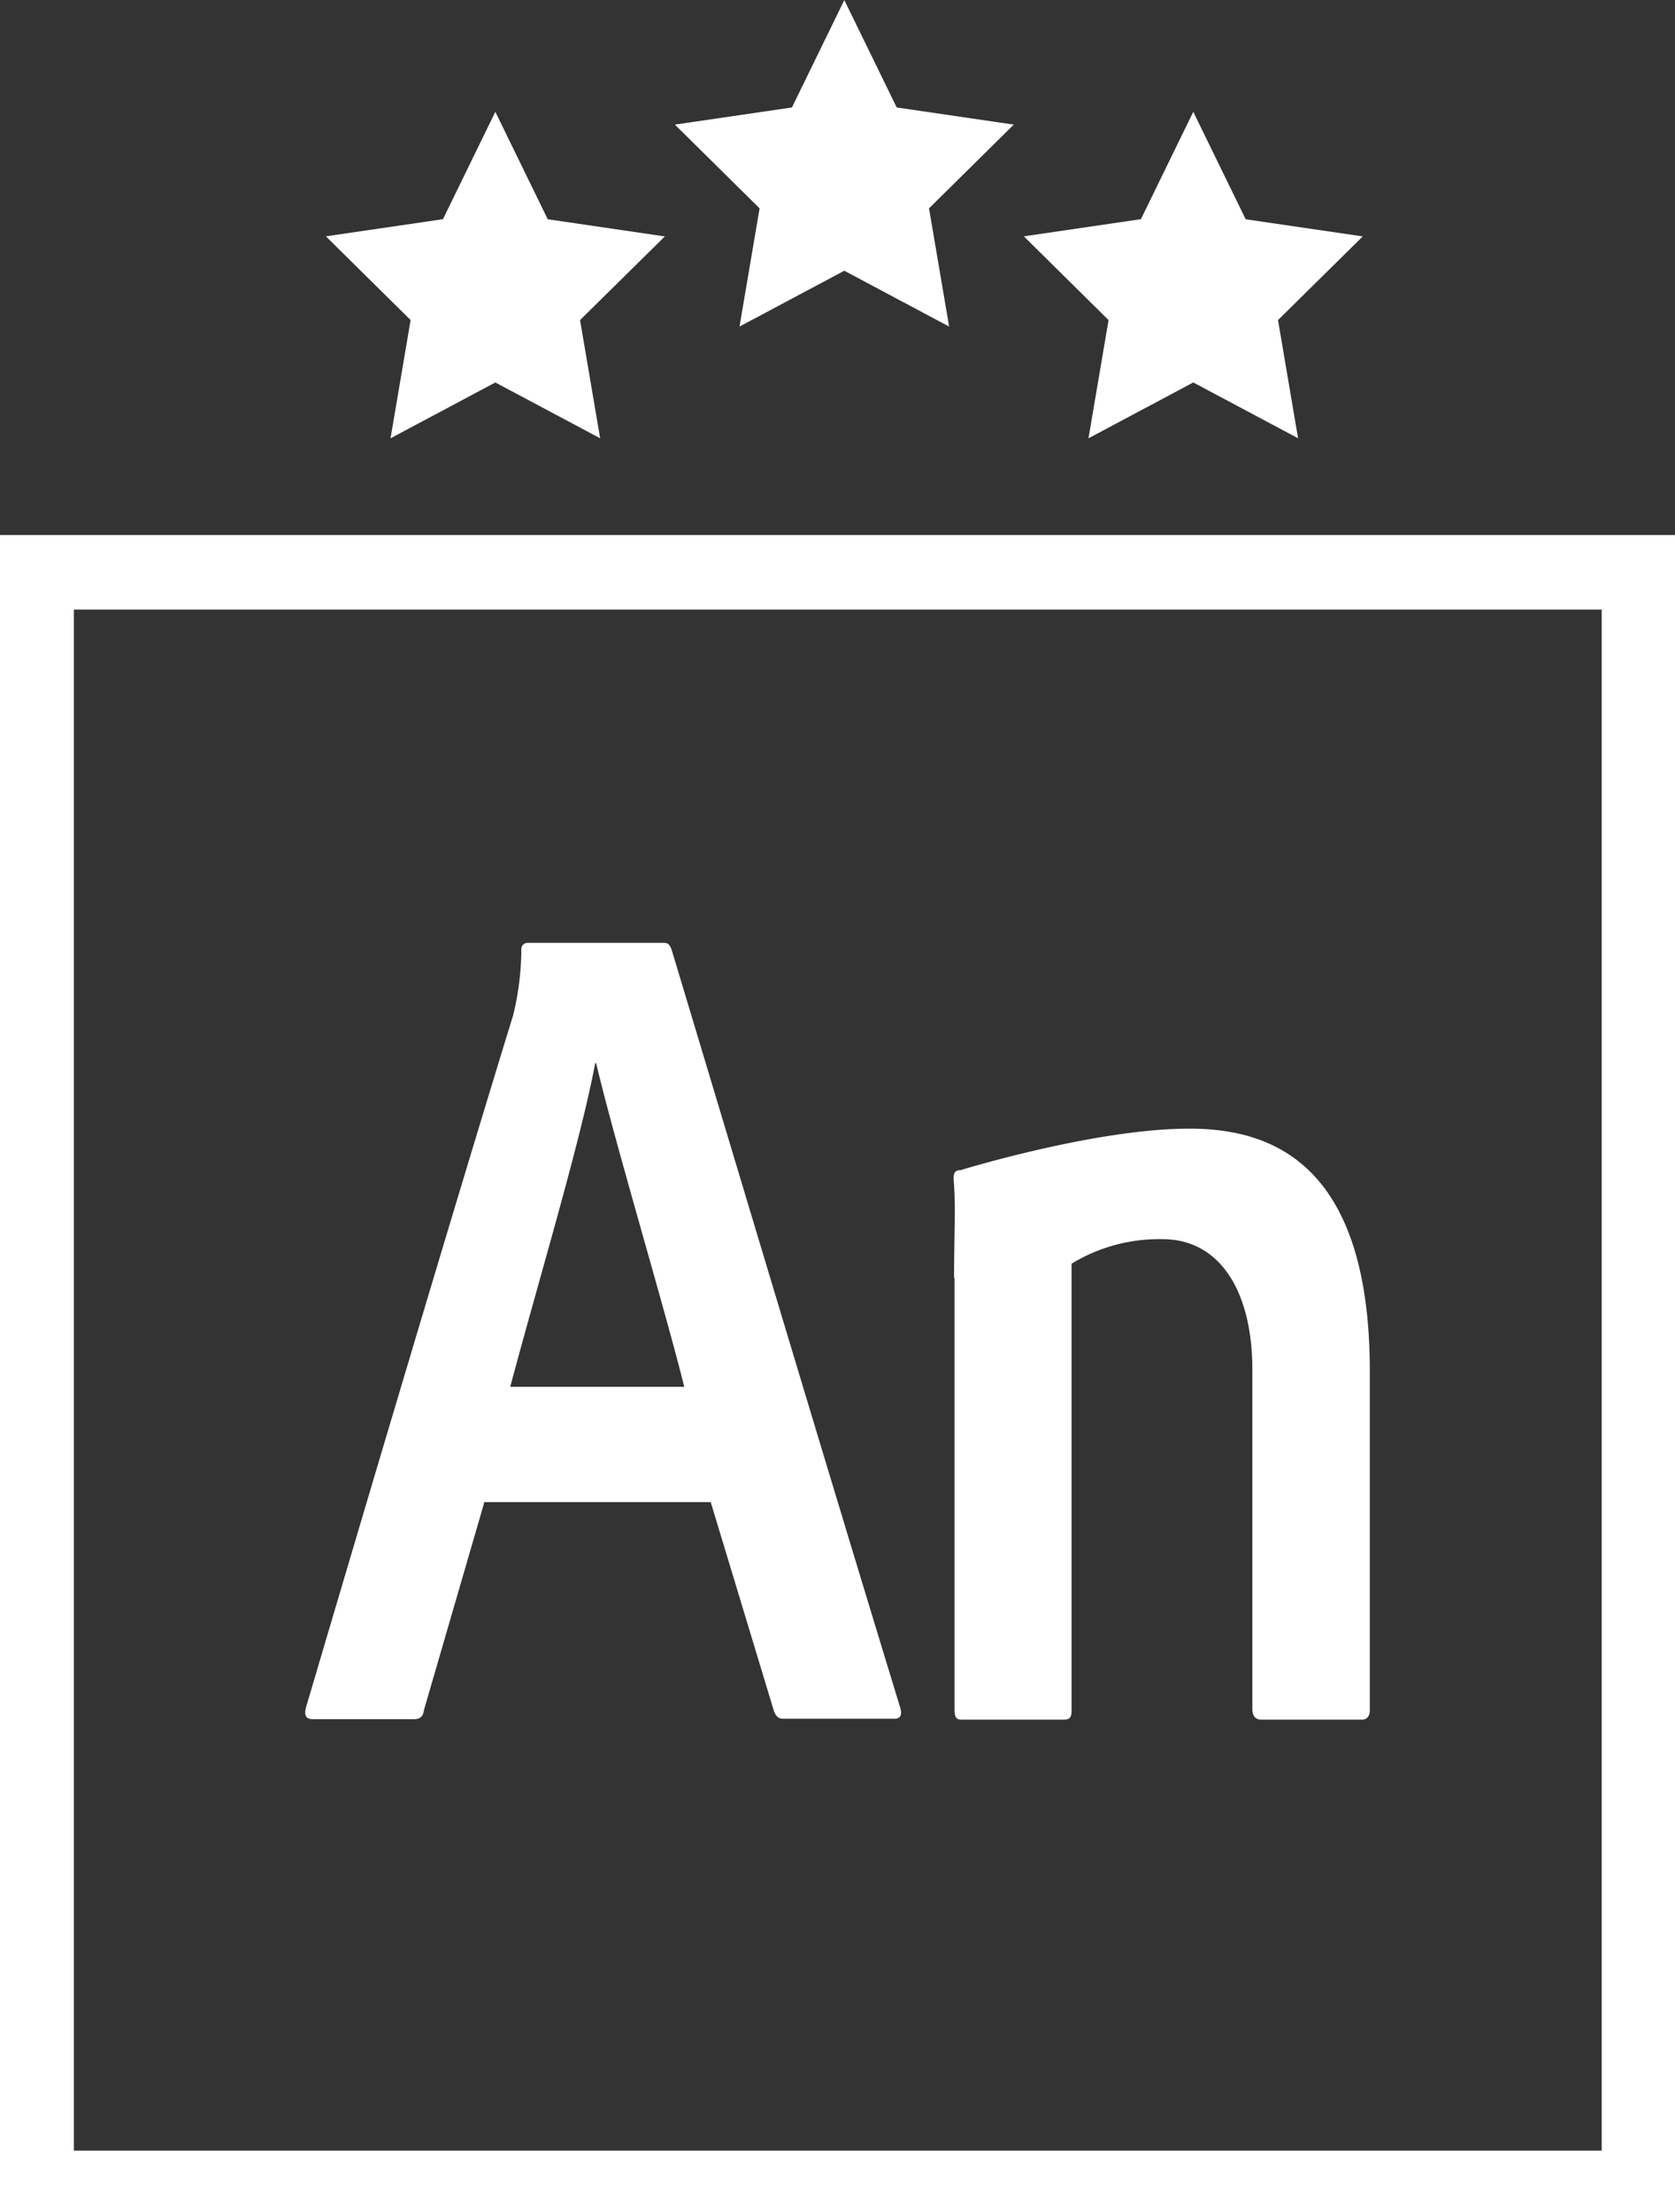 <?xml version="1.0" encoding="UTF-8"?>
<svg xmlns="http://www.w3.org/2000/svg" width="65.047" height="85.868" viewBox="0 0 65.047 85.868">
  <rect x="0" y="0" width="65.047" height="85.868" fill="#333333" stroke="none"/>
  <path d="M0,104.108v-65.1H65.047v65.1ZM62.2,41.9H2.869V101.72H62.2ZM19.924,57.659a10.831,10.831,0,0,0,.321-2.552.247.247,0,0,1,.231-.27h5.275c.2,0,.232.054.321.234,2.851,9.47,5.97,19.91,8.893,29.471.071.269,0,.413-.232.413H30.421c-.2,0-.268-.09-.357-.269L27.6,76.545H18.8v.036l-2.335,8.032c-.035.27-.16.359-.392.359h-3.92c-.267,0-.357-.144-.267-.467C13.972,77.443,17.465,65.655,19.924,57.659ZM26.572,72.07c-.767-3.09-2.656-9.344-3.422-12.561h-.036c-.57,3.037-2.156,8.284-3.3,12.561ZM37.3,63.661s6.059-1.869,9.695-1.582c2.905.234,6.2,1.887,6.2,9.38V84.631c0,.234-.125.359-.3.359H48.972c-.214,0-.338-.144-.338-.413V71.406c0-3-1.23-5.067-3.493-5.067a6.541,6.541,0,0,0-3.528.952v17.34c0,.27-.071.359-.3.359H37.335c-.2,0-.267-.089-.267-.413V67.847H37.05c0-1.581.072-2.911-.018-3.828C37.032,63.787,37.068,63.661,37.3,63.661Z" transform="translate(0 -18.239)" fill="#fff" fill-rule="evenodd"></path>
  <path d="M33.215,16.784l.78,4.589-4.07-2.167-4.07,2.167.78-4.589-3.29-3.25,4.546-.666L29.925,8.7l2.035,4.171,4.547.666ZM31.046,26.8Z" transform="translate(-10.689 -4.36)" fill="#fff" fill-rule="evenodd"></path>
  <path d="M58.215,8.784l.78,4.589-4.07-2.167-4.07,2.167.78-4.589-3.29-3.25,4.546-.666L54.925.7,56.96,4.868l4.546.666ZM56.046,18.8h0Z" transform="translate(-22.137 -0.697)" fill="#fff" fill-rule="evenodd"></path>
  <path d="M83.215,16.784l.78,4.589-4.07-2.167-4.07,2.167.78-4.589-3.29-3.25,4.546-.666L79.925,8.7l2.035,4.171,4.546.666ZM81.046,26.8Z" transform="translate(-33.585 -4.36)" fill="#fff" fill-rule="evenodd"></path>
</svg>
